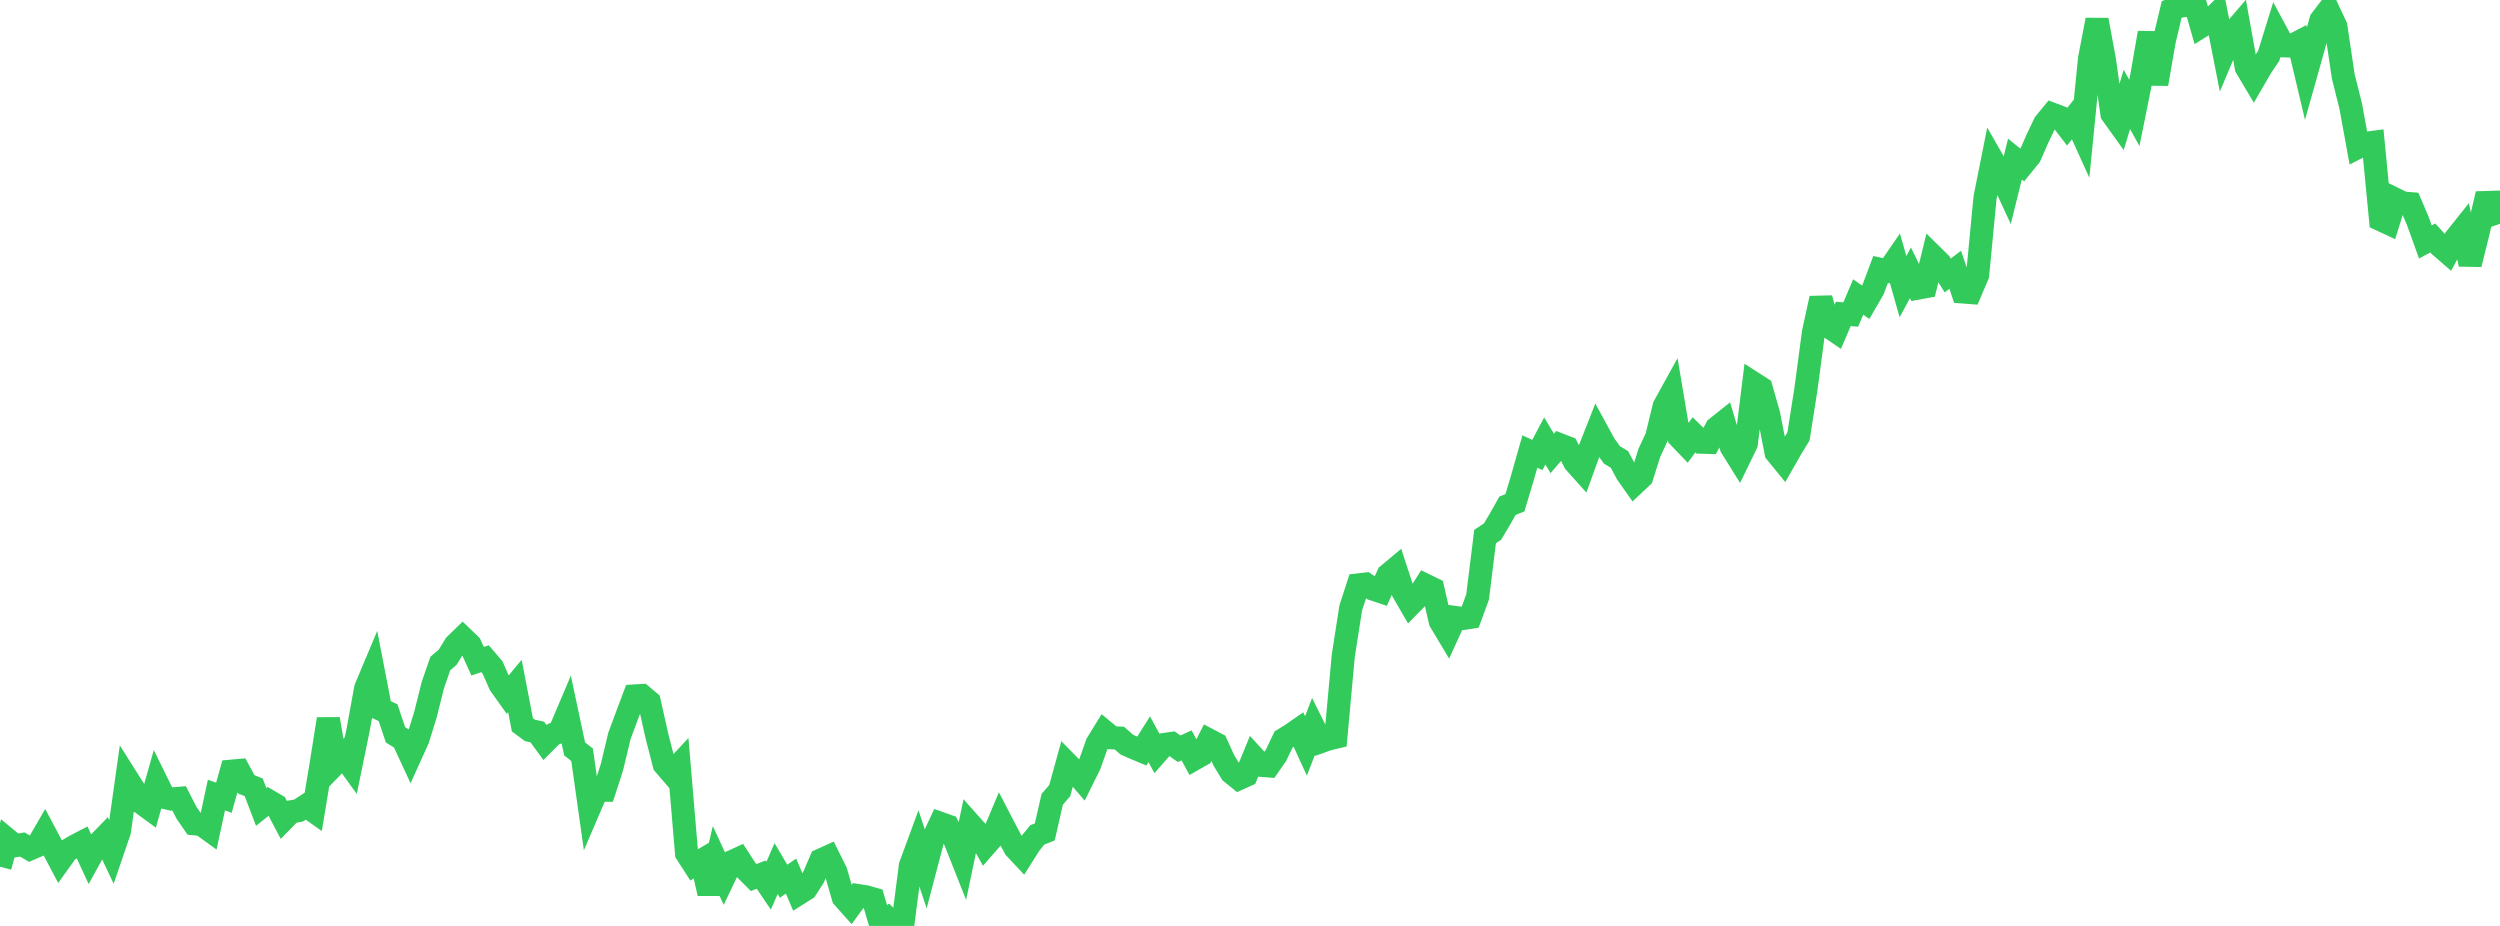 <?xml version="1.0" standalone="no"?>
<!DOCTYPE svg PUBLIC "-//W3C//DTD SVG 1.1//EN" "http://www.w3.org/Graphics/SVG/1.1/DTD/svg11.dtd">

<svg width="135" height="50" viewBox="0 0 135 50" preserveAspectRatio="none" 
  xmlns="http://www.w3.org/2000/svg"
  xmlns:xlink="http://www.w3.org/1999/xlink">


<polyline points="0.0, 46.798 0.403, 45.337 0.806, 45.671 1.209, 45.604 1.612, 45.842 2.015, 45.668 2.418, 44.972 2.821, 45.731 3.224, 46.496 3.627, 45.934 4.03, 45.696 4.433, 45.486 4.836, 46.356 5.239, 45.625 5.642, 45.21 6.045, 46.064 6.448, 44.884 6.851, 42.024 7.254, 42.662 7.657, 43.366 8.06, 43.66 8.463, 42.238 8.866, 43.055 9.269, 43.147 9.672, 43.112 10.075, 43.896 10.478, 44.48 10.881, 44.518 11.284, 44.809 11.687, 42.933 12.09, 43.077 12.493, 41.645 12.896, 41.609 13.299, 42.353 13.701, 42.517 14.104, 43.572 14.507, 43.25 14.91, 43.486 15.313, 44.251 15.716, 43.84 16.119, 43.772 16.522, 43.506 16.925, 43.791 17.328, 41.351 17.731, 38.827 18.134, 41.209 18.537, 40.795 18.94, 41.354 19.343, 39.388 19.746, 37.172 20.149, 36.212 20.552, 38.297 20.955, 38.485 21.358, 39.682 21.761, 39.929 22.164, 40.797 22.567, 39.905 22.97, 38.607 23.373, 36.997 23.776, 35.831 24.179, 35.486 24.582, 34.824 24.985, 34.435 25.388, 34.823 25.791, 35.706 26.194, 35.571 26.597, 36.043 27.0, 36.96 27.403, 37.526 27.806, 37.042 28.209, 39.14 28.612, 39.44 29.015, 39.531 29.418, 40.084 29.821, 39.681 30.224, 39.499 30.627, 38.55 31.03, 40.442 31.433, 40.758 31.836, 43.615 32.239, 42.673 32.642, 42.673 33.045, 41.427 33.448, 39.744 33.851, 38.657 34.254, 37.584 34.657, 37.56 35.06, 37.899 35.463, 39.699 35.866, 41.278 36.269, 41.745 36.672, 41.311 37.075, 46.079 37.478, 46.705 37.881, 46.469 38.284, 48.244 38.687, 46.519 39.09, 47.392 39.493, 46.548 39.896, 46.363 40.299, 46.985 40.701, 47.387 41.104, 47.23 41.507, 47.827 41.91, 46.902 42.313, 47.585 42.716, 47.31 43.119, 48.259 43.522, 48.004 43.925, 47.381 44.328, 46.444 44.731, 46.262 45.134, 47.069 45.537, 48.459 45.94, 48.912 46.343, 48.363 46.746, 48.425 47.149, 48.539 47.552, 49.908 47.955, 49.609 48.358, 50.0 48.761, 49.847 49.164, 46.738 49.567, 45.645 49.97, 46.86 50.373, 45.328 50.776, 44.463 51.179, 44.606 51.582, 45.41 51.985, 46.429 52.388, 44.499 52.791, 44.951 53.194, 45.673 53.597, 45.213 54.0, 44.253 54.403, 45.03 54.806, 45.787 55.209, 46.217 55.612, 45.577 56.015, 45.083 56.418, 44.925 56.821, 43.158 57.224, 42.697 57.627, 41.235 58.03, 41.644 58.433, 42.113 58.836, 41.302 59.239, 40.159 59.642, 39.505 60.045, 39.839 60.448, 39.857 60.851, 40.213 61.254, 40.39 61.657, 40.558 62.06, 39.92 62.463, 40.664 62.866, 40.205 63.269, 40.146 63.672, 40.433 64.075, 40.25 64.478, 40.991 64.881, 40.762 65.284, 39.966 65.687, 40.178 66.09, 41.065 66.493, 41.722 66.896, 42.047 67.299, 41.864 67.701, 40.887 68.104, 41.327 68.507, 41.358 68.91, 40.779 69.313, 39.929 69.716, 39.683 70.119, 39.403 70.522, 40.28 70.925, 39.238 71.328, 40.046 71.731, 39.903 72.134, 39.808 72.537, 35.415 72.94, 32.828 73.343, 31.587 73.746, 31.54 74.149, 31.811 74.552, 31.945 74.955, 31.044 75.358, 30.707 75.761, 31.944 76.164, 32.641 76.567, 32.231 76.97, 31.601 77.373, 31.796 77.776, 33.551 78.179, 34.225 78.582, 33.345 78.985, 33.398 79.388, 33.335 79.791, 32.235 80.194, 28.973 80.597, 28.706 81.0, 28.029 81.403, 27.312 81.806, 27.148 82.209, 25.804 82.612, 24.383 83.015, 24.57 83.418, 23.811 83.821, 24.485 84.224, 24.016 84.627, 24.173 85.03, 24.955 85.433, 25.404 85.836, 24.289 86.239, 23.264 86.642, 24.002 87.045, 24.567 87.448, 24.806 87.851, 25.558 88.254, 26.13 88.657, 25.751 89.06, 24.466 89.463, 23.596 89.866, 21.941 90.269, 21.21 90.672, 23.603 91.075, 24.022 91.478, 23.48 91.881, 23.877 92.284, 23.889 92.687, 23.113 93.09, 22.792 93.493, 24.139 93.896, 24.788 94.299, 23.958 94.701, 20.704 95.104, 20.962 95.507, 22.382 95.91, 24.437 96.313, 24.932 96.716, 24.226 97.119, 23.565 97.522, 21.001 97.925, 17.965 98.328, 16.109 98.731, 17.622 99.134, 17.897 99.537, 16.952 99.94, 16.984 100.343, 16.037 100.746, 16.321 101.149, 15.627 101.552, 14.551 101.955, 14.642 102.358, 14.057 102.761, 15.48 103.164, 14.731 103.567, 15.556 103.97, 15.482 104.373, 13.831 104.776, 14.229 105.179, 14.875 105.582, 14.566 105.985, 15.766 106.388, 15.795 106.791, 14.847 107.194, 10.66 107.597, 8.643 108.0, 9.345 108.403, 10.22 108.806, 8.592 109.209, 8.918 109.612, 8.423 110.015, 7.501 110.418, 6.658 110.821, 6.168 111.224, 6.32 111.627, 6.843 112.03, 6.332 112.433, 7.221 112.836, 3.171 113.239, 1.076 113.642, 3.256 114.045, 6.147 114.448, 6.709 114.851, 5.368 115.254, 6.096 115.657, 4.099 116.06, 1.773 116.463, 4.535 116.866, 2.215 117.269, 0.517 117.672, 0.343 118.075, 0.286 118.478, 0.0 118.881, 1.415 119.284, 1.165 119.687, 0.773 120.09, 2.818 120.493, 1.861 120.896, 1.391 121.299, 3.637 121.701, 4.313 122.104, 3.617 122.507, 3.02 122.91, 1.725 123.313, 2.474 123.716, 2.485 124.119, 2.277 124.522, 3.981 124.925, 2.549 125.328, 1.095 125.731, 0.566 126.134, 1.422 126.537, 4.131 126.94, 5.737 127.343, 7.946 127.746, 7.74 128.149, 7.688 128.552, 11.859 128.955, 12.047 129.358, 10.767 129.761, 10.965 130.164, 10.999 130.567, 11.944 130.97, 13.066 131.373, 12.85 131.776, 13.294 132.179, 13.642 132.582, 12.898 132.985, 12.392 133.388, 14.269 133.791, 12.649 134.194, 10.94 134.597, 10.928 135.0, 12.085" fill="none" stroke="#32ca5b" stroke-width="1.25"/>

</svg>